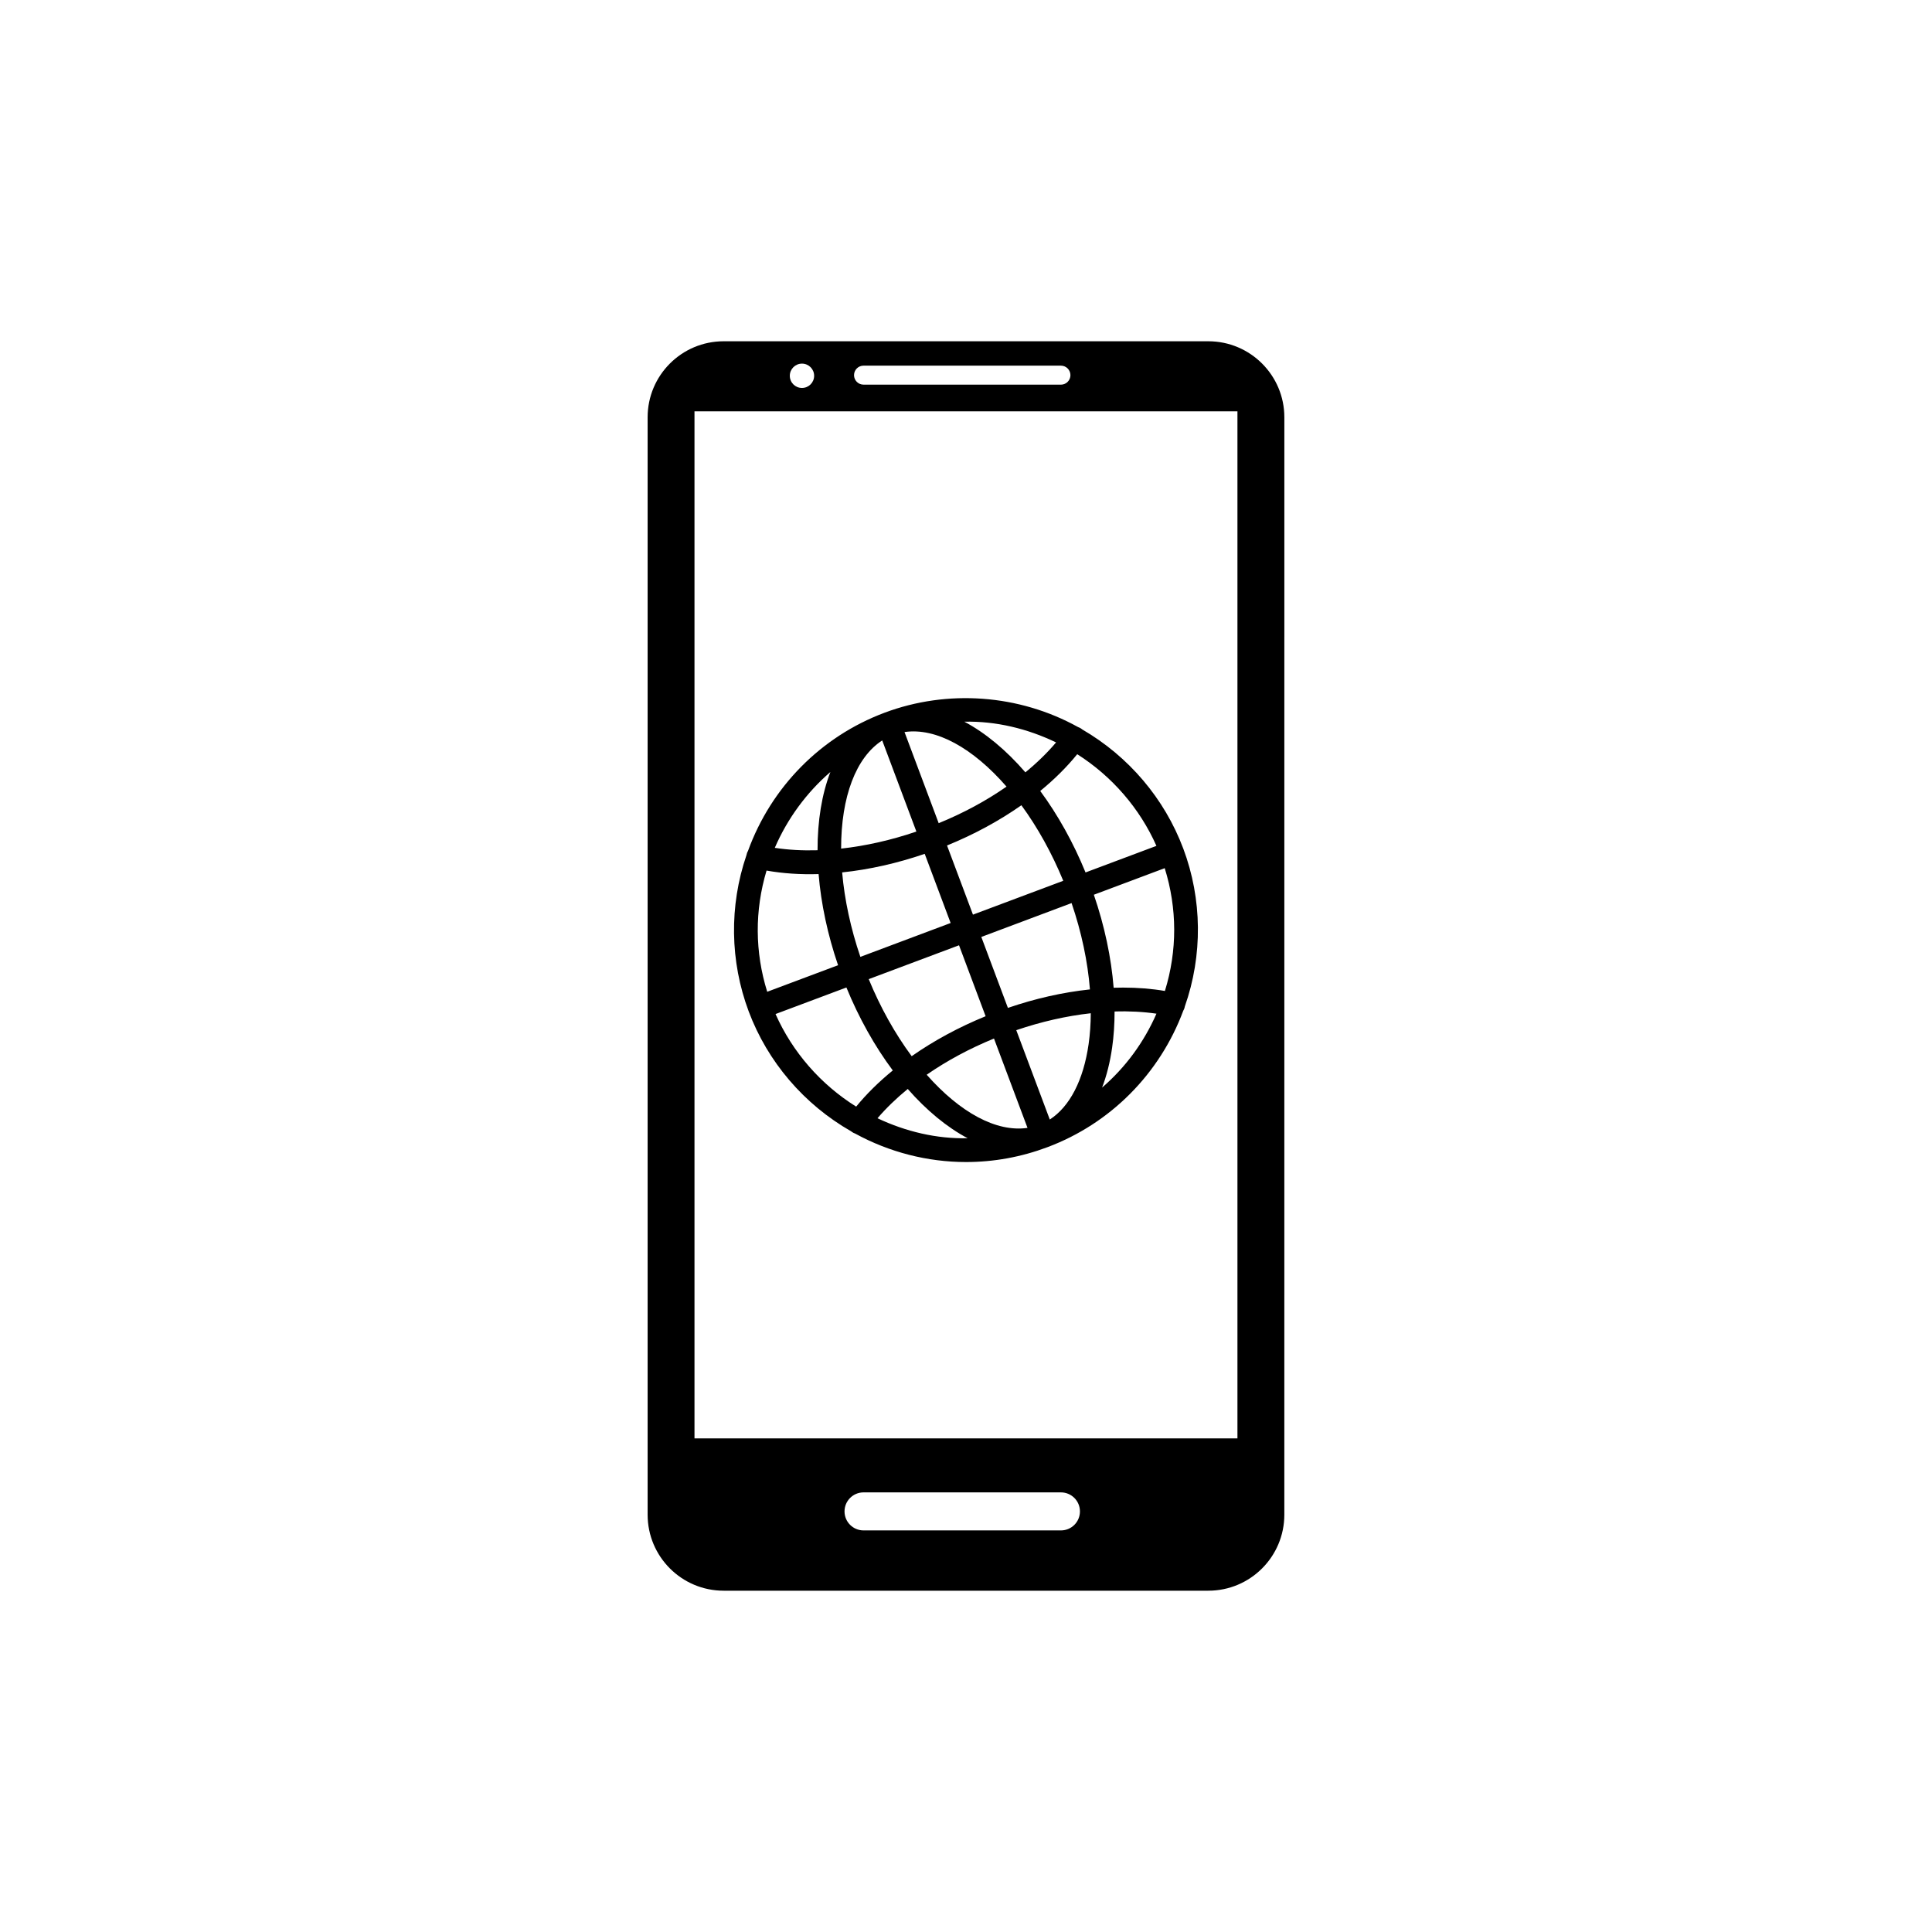 <?xml version="1.0" encoding="UTF-8"?>
<!-- Uploaded to: ICON Repo, www.iconrepo.com, Generator: ICON Repo Mixer Tools -->
<svg fill="#000000" width="800px" height="800px" version="1.1" viewBox="144 144 512 512" xmlns="http://www.w3.org/2000/svg">
 <g>
  <path d="m457.57 368.86c-4.949-13.199-14.438-24.391-26.754-31.543l-0.23-0.18c-0.266-0.195-0.559-0.348-0.871-0.449-15.637-8.676-34.617-10.066-51.305-3.809-16.832 6.309-30.008 19.645-36.18 36.617-0.156 0.262-0.262 0.527-0.309 0.734l-0.105 0.406c-4.59 13.438-4.379 28.121 0.598 41.402 5.004 13.348 14.637 24.621 27.145 31.773l0.211 0.156c0.25 0.188 0.535 0.332 0.84 0.434 9.027 4.941 19.191 7.551 29.387 7.551 7.367 0 14.629-1.324 21.578-3.934 16.66-6.242 29.773-19.418 36.008-36.18 0.176-0.289 0.297-0.59 0.359-0.883l0.047-0.223c4.769-13.566 4.621-28.43-0.418-41.875zm-71.961 55.039c-4.418-5.949-8.324-12.949-11.387-20.418l23.93-8.973 7.047 18.801c-7.106 2.902-13.684 6.457-19.59 10.59zm29.07-66.5c4.293 5.859 8.09 12.711 11.094 20.02l-23.93 8.969-6.871-18.324c7.164-2.922 13.777-6.5 19.707-10.664zm-42.672 40.18c-2.551-7.481-4.203-15.148-4.828-22.383 7.203-0.754 14.551-2.41 21.879-4.918l6.871 18.328zm55.973-14.254c2.621 7.668 4.281 15.504 4.863 22.879-7.176 0.762-14.469 2.41-21.738 4.898l-7.047-18.801zm3.699-8.117c-3.203-7.84-7.32-15.242-12.004-21.594 3.773-3.09 7.059-6.359 9.801-9.742 9.234 5.859 16.594 14.383 20.988 24.293zm-15.938-26.527c-5.117-5.918-10.656-10.496-16.176-13.422 8.309-0.195 16.723 1.828 24.305 5.492-2.312 2.731-5.035 5.391-8.129 7.93zm-5 3.781c-5.406 3.762-11.441 7.019-17.98 9.691l-9.055-24.152c8.344-1.227 18.125 4.223 27.035 14.461zm-43.836 16.43c-0.023-13.766 3.961-24.207 10.891-28.668l9.055 24.148c-6.691 2.277-13.387 3.793-19.945 4.519zm-2.844-20.305c-2.254 5.844-3.426 12.934-3.402 20.738-3.969 0.117-7.789-0.098-11.332-0.637 3.34-7.738 8.418-14.645 14.734-20.102zm-3.125 27.051c0.641 7.84 2.41 16.117 5.16 24.152l-18.777 7.039c-3.281-10.52-3.344-21.547-0.176-32.117 4.352 0.77 8.977 1.07 13.793 0.926zm7.371 30.055c3.281 8.027 7.492 15.559 12.289 21.984-3.723 3.043-6.977 6.254-9.703 9.586-9.41-5.871-16.906-14.484-21.367-24.531zm16.254 26.891c5.031 5.742 10.465 10.195 15.875 13.059-8.219 0.188-16.41-1.762-23.891-5.297 2.297-2.68 4.984-5.277 8.016-7.762zm5.019-3.769c5.371-3.723 11.355-6.938 17.836-9.594l8.883 23.68c-8.277 1.203-17.887-4.09-26.719-14.086zm43.488-16.297c-0.016 2.871-0.211 5.617-0.578 8.188-1.371 9.559-4.992 16.555-10.289 19.977l-8.879-23.676c6.625-2.254 13.25-3.766 19.746-4.488zm2.996 19.699c1.215-3.168 2.106-6.715 2.664-10.617 0.43-3.004 0.645-6.203 0.645-9.543 3.891-0.133 7.629 0.07 11.098 0.578-3.328 7.606-8.223 14.246-14.406 19.582zm5.562-26.496c-0.828 0-1.656 0.012-2.5 0.039-0.625-7.961-2.418-16.41-5.246-24.645l18.781-7.043c3.332 10.676 3.352 21.852 0.051 32.543-3.473-0.598-7.195-0.895-11.086-0.895z"/>
  <path d="m464.21 234.44h-128.43c-11.129 0-20.152 9.023-20.152 20.152v290.81c0 11.129 9.023 20.152 20.152 20.152h128.43c11.129 0 20.152-9.023 20.152-20.152l0.004-290.81c0-11.129-9.023-20.152-20.152-20.152zm-91.363 6.461h52.309c1.391 0 2.519 1.129 2.519 2.519s-1.129 2.519-2.519 2.519l-52.309-0.004c-1.391 0-2.519-1.129-2.519-2.519 0.004-1.391 1.129-2.516 2.519-2.516zm-16.316-0.535c1.785 0 3.223 1.445 3.223 3.223 0 1.785-1.441 3.223-3.223 3.223-1.785 0-3.223-1.441-3.223-3.223-0.004-1.773 1.445-3.223 3.223-3.223zm68.629 309.21h-52.312c-2.781 0-5.039-2.254-5.039-5.039 0-2.781 2.258-5.039 5.039-5.039h52.309c2.785 0 5.039 2.258 5.039 5.039 0.004 2.789-2.25 5.039-5.035 5.039zm46.777-24.383h-143.89v-272.18h143.89z"/>
 </g>
</svg>